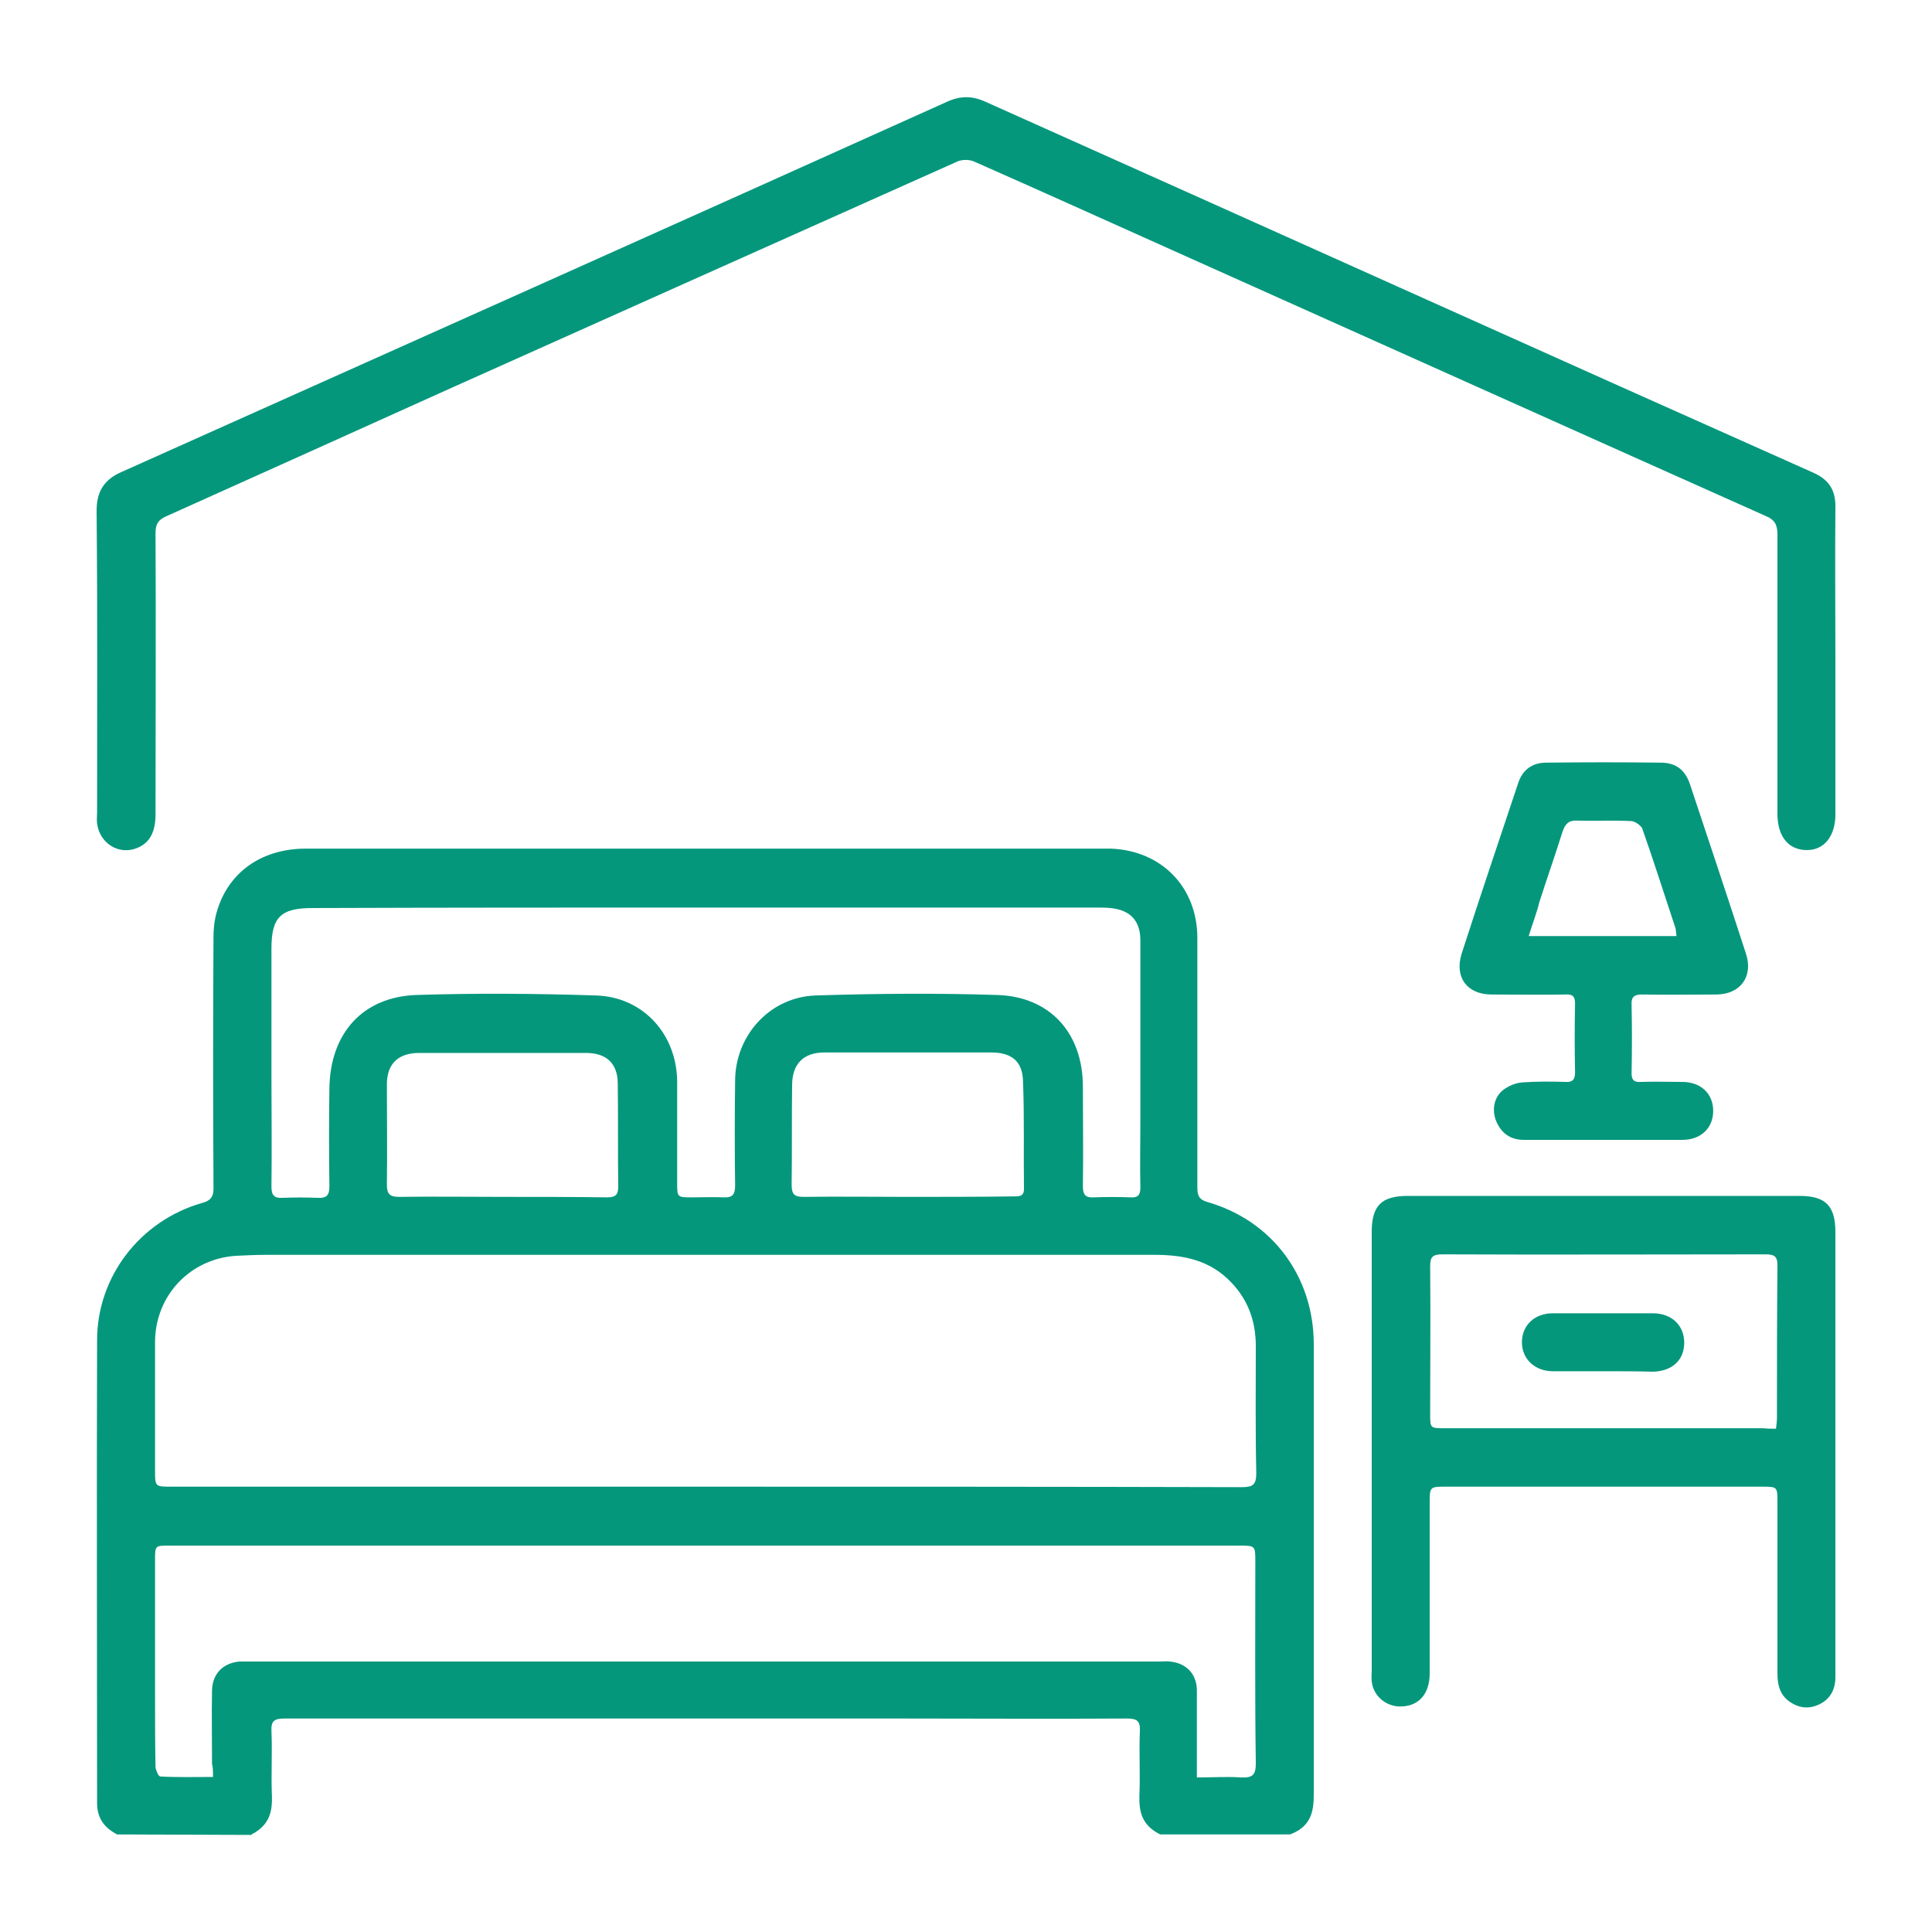 <?xml version="1.0" encoding="utf-8"?>
<!-- Generator: Adobe Illustrator 25.0.1, SVG Export Plug-In . SVG Version: 6.00 Build 0)  -->
<svg version="1.1" id="Layer_1" xmlns="http://www.w3.org/2000/svg" xmlns:xlink="http://www.w3.org/1999/xlink" x="0px" y="0px"
	 viewBox="0 0 400 400" style="enable-background:new 0 0 400 400;" xml:space="preserve">
<style type="text/css">
	.st0{fill-rule:evenodd;clip-rule:evenodd;fill:#05977C;}
</style>
<g>
	<path class="st0" d="M380,137c0,10.5,0,21,0,31.6c0,4.5-2.3,7.4-5.9,7.4c-3.8,0-6.1-2.8-6.1-7.5c0-19.3,0-38.6,0-57.8
		c0-2-0.5-3.1-2.5-3.9c-41-18.3-81.9-36.7-123-55.1c-13.6-6.1-27.1-12.2-40.7-18.2c-1-0.5-2.5-0.5-3.5-0.1
		c-34.9,15.6-69.8,31.2-104.6,46.8C74,89.1,54.2,98,34.4,106.9c-1.6,0.7-2.2,1.6-2.2,3.4c0.1,19.5,0,38.8,0,58.3c0,3.8-1.3,6-3.9,7
		c-3.8,1.5-7.7-1.1-8.2-5.1c-0.1-0.7,0-1.5,0-2.3c0-20.8,0.1-41.6-0.1-62.4c0-4,1.5-6.5,5.2-8.1c56.9-25.5,114-51,170.8-76.6
		c2.8-1.3,5.3-1.3,8.1,0C234.5,34.7,265,48.4,295.3,62c26.7,12,53.5,24,80.2,35.9c3.1,1.4,4.5,3.5,4.5,6.9
		C379.9,115.6,380,126.3,380,137L380,137z"/>
	<path class="st0" d="M380,300.8c0,15.5,0,30.9,0,46.4c0,2.5-1,4.5-3.2,5.6c-2.2,1.1-4.3,0.9-6.3-0.5c-2-1.4-2.5-3.5-2.5-5.8
		c0-11.8,0-23.6,0-35.4c0-3.3,0-3.3-3.2-3.3c-21.8,0-43.6,0-65.4,0c-3.4,0-3.4,0-3.4,3.5c0,11.7,0,23.5,0,35.2c0,4.4-2.5,7-6.5,6.8
		c-2.8-0.2-5.2-2.3-5.5-5.2c-0.1-0.7,0-1.5,0-2.3c0-30.2,0-60.5,0-90.7c0-5.5,2-7.5,7.5-7.5c27,0,54.1,0,81.1,0
		c5.4,0,7.4,2.1,7.4,7.5C380,270.5,380,285.6,380,300.8L380,300.8z M367.7,295.8c0.1-0.9,0.2-1.5,0.2-2.3c0-10.5,0-21,0.1-31.6
		c0-1.9-0.8-2.2-2.5-2.2c-22.3,0-44.7,0.1-66.9,0c-2.1,0-2.5,0.6-2.5,2.6c0.1,10.1,0,20.3,0,30.4c0,3,0,3,3,3c22,0,44,0,66,0
		C366,295.8,366.8,295.8,367.7,295.8L367.7,295.8z"/>
	<path class="st0" d="M332.1,236c-5.5,0-11.1,0-16.6,0c-2.7,0-4.6-1.3-5.7-3.8c-1-2.4-0.5-5.1,1.5-6.6c1.1-0.8,2.5-1.4,3.9-1.5
		c2.9-0.2,5.9-0.2,8.9-0.1c1.5,0.1,2-0.5,2-2c-0.1-4.7-0.1-9.5,0-14.2c0-1.5-0.5-2-2-1.9c-5.1,0.1-10.2,0-15.3,0
		c-5,0-7.7-3.5-6.2-8.4c3.8-11.8,7.8-23.6,11.7-35.3c0.9-2.8,2.9-4.3,5.8-4.3c7.9-0.1,15.8-0.1,23.7,0c3.2,0,5.1,1.5,6.1,4.5
		c3.9,11.7,7.8,23.4,11.6,35.1c1.5,4.6-1.1,8.3-6,8.4c-5.2,0-10.4,0.1-15.6,0c-1.5,0-2.2,0.5-2.1,2.1c0.1,4.7,0.1,9.5,0,14.2
		c0,1.4,0.5,1.9,1.9,1.8c2.9-0.1,5.8,0,8.6,0c3.8,0,6.4,2.4,6.4,6c0,3.5-2.5,6-6.4,6C343,236,337.5,236,332.1,236L332.1,236z
		 M316.5,193.8c10.5,0,20.6,0,30.6,0c-0.1-0.6-0.1-1.2-0.2-1.6c-2.3-6.9-4.5-13.9-6.9-20.7c-0.3-0.6-1.4-1.4-2.2-1.5
		c-3.7-0.2-7.5,0-11.2-0.1c-1.8-0.1-2.5,0.6-3.1,2.3c-1.5,4.8-3.2,9.6-4.8,14.6C318.2,188.9,317.3,191.2,316.5,193.8L316.5,193.8z"
		/>
	<path class="st0" d="M332,283.9c-3.5,0-7,0-10.5,0c-3.7,0-6.4-2.5-6.4-6s2.6-6,6.4-6c6.9,0,13.8,0,20.7,0c3.9,0,6.5,2.5,6.5,6.1
		s-2.5,5.9-6.5,6C338.9,283.9,335.4,283.9,332,283.9L332,283.9z"/>
	<path class="st0" d="M267.1,379.8h-26.9c-3.8-1.9-4.4-4.7-4.3-8.1c0.2-4.4-0.1-8.8,0.1-13.3c0.1-2.1-0.6-2.6-2.7-2.6
		c-15.6,0.1-31.4,0-47,0H58.9c-2.1,0-2.8,0.5-2.7,2.6c0.2,4.5-0.1,9,0.1,13.5c0.1,3-0.5,5.5-3.2,7.3c-0.1,0.1-0.2,0.1-0.3,0.2
		c-0.2,0.1-0.5,0.3-0.8,0.4h0.2c0,0-0.2,0.1-0.2,0.1l-27.8-0.1c-0.1-0.1-0.2-0.1-0.3-0.2c-2.7-1.5-3.8-3.6-3.8-6.3
		c0-31.9-0.1-63.8,0-95.8c0-13.2,8.9-24.7,21.6-28.4c2-0.5,2.6-1.4,2.5-3.5c-0.1-17.1-0.1-34.3,0-51.4c0-1.5,0.1-2.9,0.4-4.3
		c2-8.8,9.1-14.2,18.7-14.2H230c10.5,0.4,17.9,8,17.9,18.5v51.7c0,1.7,0.4,2.5,2.2,3c13.4,3.9,21.9,15.5,21.9,29.4v93.2
		c0,3.4-0.5,6.4-4.4,8.1h0c-0.1,0-0.1,0-0.2,0.1C267.4,379.7,267.3,379.7,267.1,379.8L267.1,379.8z M146.2,187.9
		c26.9,0,53.7,0,80.7,0c1,0,2,0,3,0.1c4.1,0.4,6.2,2.6,6.2,6.7c0,12.6,0,25.1,0,37.7c0,4.5-0.1,9,0,13.5c0,1.5-0.5,2.1-2,2
		c-2.5-0.1-5.2-0.1-7.7,0c-1.7,0.1-2.2-0.6-2.2-2.3c0.1-6.8,0-13.7,0-20.6c0-11.1-6.8-18.7-17.8-19c-12.5-0.4-25-0.3-37.5,0.1
		c-9.5,0.3-16.7,8.3-16.7,17.7c-0.1,7.3-0.1,14.5,0,21.7c0,1.7-0.5,2.5-2.3,2.4c-2.2-0.1-4.5,0-6.6,0c-3.1,0-3.1,0-3.1-3
		c0-6.9,0-13.8,0-20.8c0-9.9-7-17.7-16.8-18c-12.4-0.4-24.8-0.5-37.2-0.1c-11.1,0.4-17.8,7.9-18,19.2c-0.1,6.8-0.1,13.6,0,20.4
		c0,1.8-0.5,2.5-2.4,2.4c-2.5-0.1-4.9-0.1-7.3,0c-1.7,0.1-2.3-0.5-2.3-2.3c0.1-7.7,0-15.6,0-23.3c0-8.6,0-17.4,0-26
		c0-6.5,1.9-8.4,8.5-8.4C91.8,187.9,119,187.9,146.2,187.9L146.2,187.9z M146.1,307.8c-36.8,0-73.8,0-110.6,0c-3.4,0-3.4,0-3.4-3.4
		c0-8.8,0-17.6,0-26.5c0-9.6,7.2-17.3,16.8-17.9c2.1-0.1,4.1-0.2,6.2-0.2c61.3,0,122.6,0,183.9,0c6.1,0,11.6,1.1,16,5.8
		c3.5,3.7,5,8.1,5,13.1c0,8.7-0.1,17.6,0.1,26.3c0,2.4-0.7,2.9-3,2.9C220.1,307.8,183.1,307.8,146.1,307.8L146.1,307.8z M44.1,367.9
		c-3.8,0-7.4,0.1-10.9-0.1c-0.4,0-0.9-1.2-1-1.9c-0.1-5-0.1-10.1-0.1-15.1c0-9.3,0-18.6,0-27.8c0-3,0-3,2.9-3c27.4,0,54.8,0,82.2,0
		c46.5,0,92.9,0,139.3,0c3.4,0,3.4,0,3.4,3.3c0,13.9-0.1,27.8,0.1,41.8c0,2.4-0.7,3-3,2.9c-2.9-0.2-5.9,0-9.2,0c0-1.1,0-1.9,0-2.7
		c0-5.1,0-10.2,0-15.3c0-3.4-2.2-5.7-5.6-6c-0.6-0.1-1.4,0-2.1,0c-62.9,0-125.8,0-188.7,0c-0.6,0-1.2,0-1.8,0
		c-3.4,0.3-5.6,2.5-5.7,5.9c-0.1,5.1,0,10.2,0,15.3C44.1,365.9,44.1,366.8,44.1,367.9L44.1,367.9z M187.9,247.8
		c-7.2,0-14.3-0.1-21.5,0c-1.9,0-2.5-0.5-2.5-2.5c0.1-6.8,0-13.7,0.1-20.6c0-4.5,2.4-6.8,6.7-6.8c11.5,0,23,0,34.5,0
		c4.2,0,6.5,1.8,6.6,5.9c0.3,7.5,0.1,14.9,0.2,22.4c0,1.6-1.2,1.5-2.2,1.5C202.6,247.8,195.3,247.8,187.9,247.8L187.9,247.8z
		 M104.1,247.8c-7.2,0-14.3-0.1-21.5,0c-1.9,0-2.5-0.6-2.5-2.5c0.1-6.9,0-13.8,0-20.8c0-4.3,2.4-6.5,6.7-6.5c11.5,0,23,0,34.5,0
		c4.3,0,6.6,2.2,6.6,6.4c0.1,7.1,0,14.2,0.1,21.3c0,1.7-0.6,2.2-2.3,2.2C118.5,247.8,111.3,247.8,104.1,247.8L104.1,247.8z"/>
</g>
</svg>
